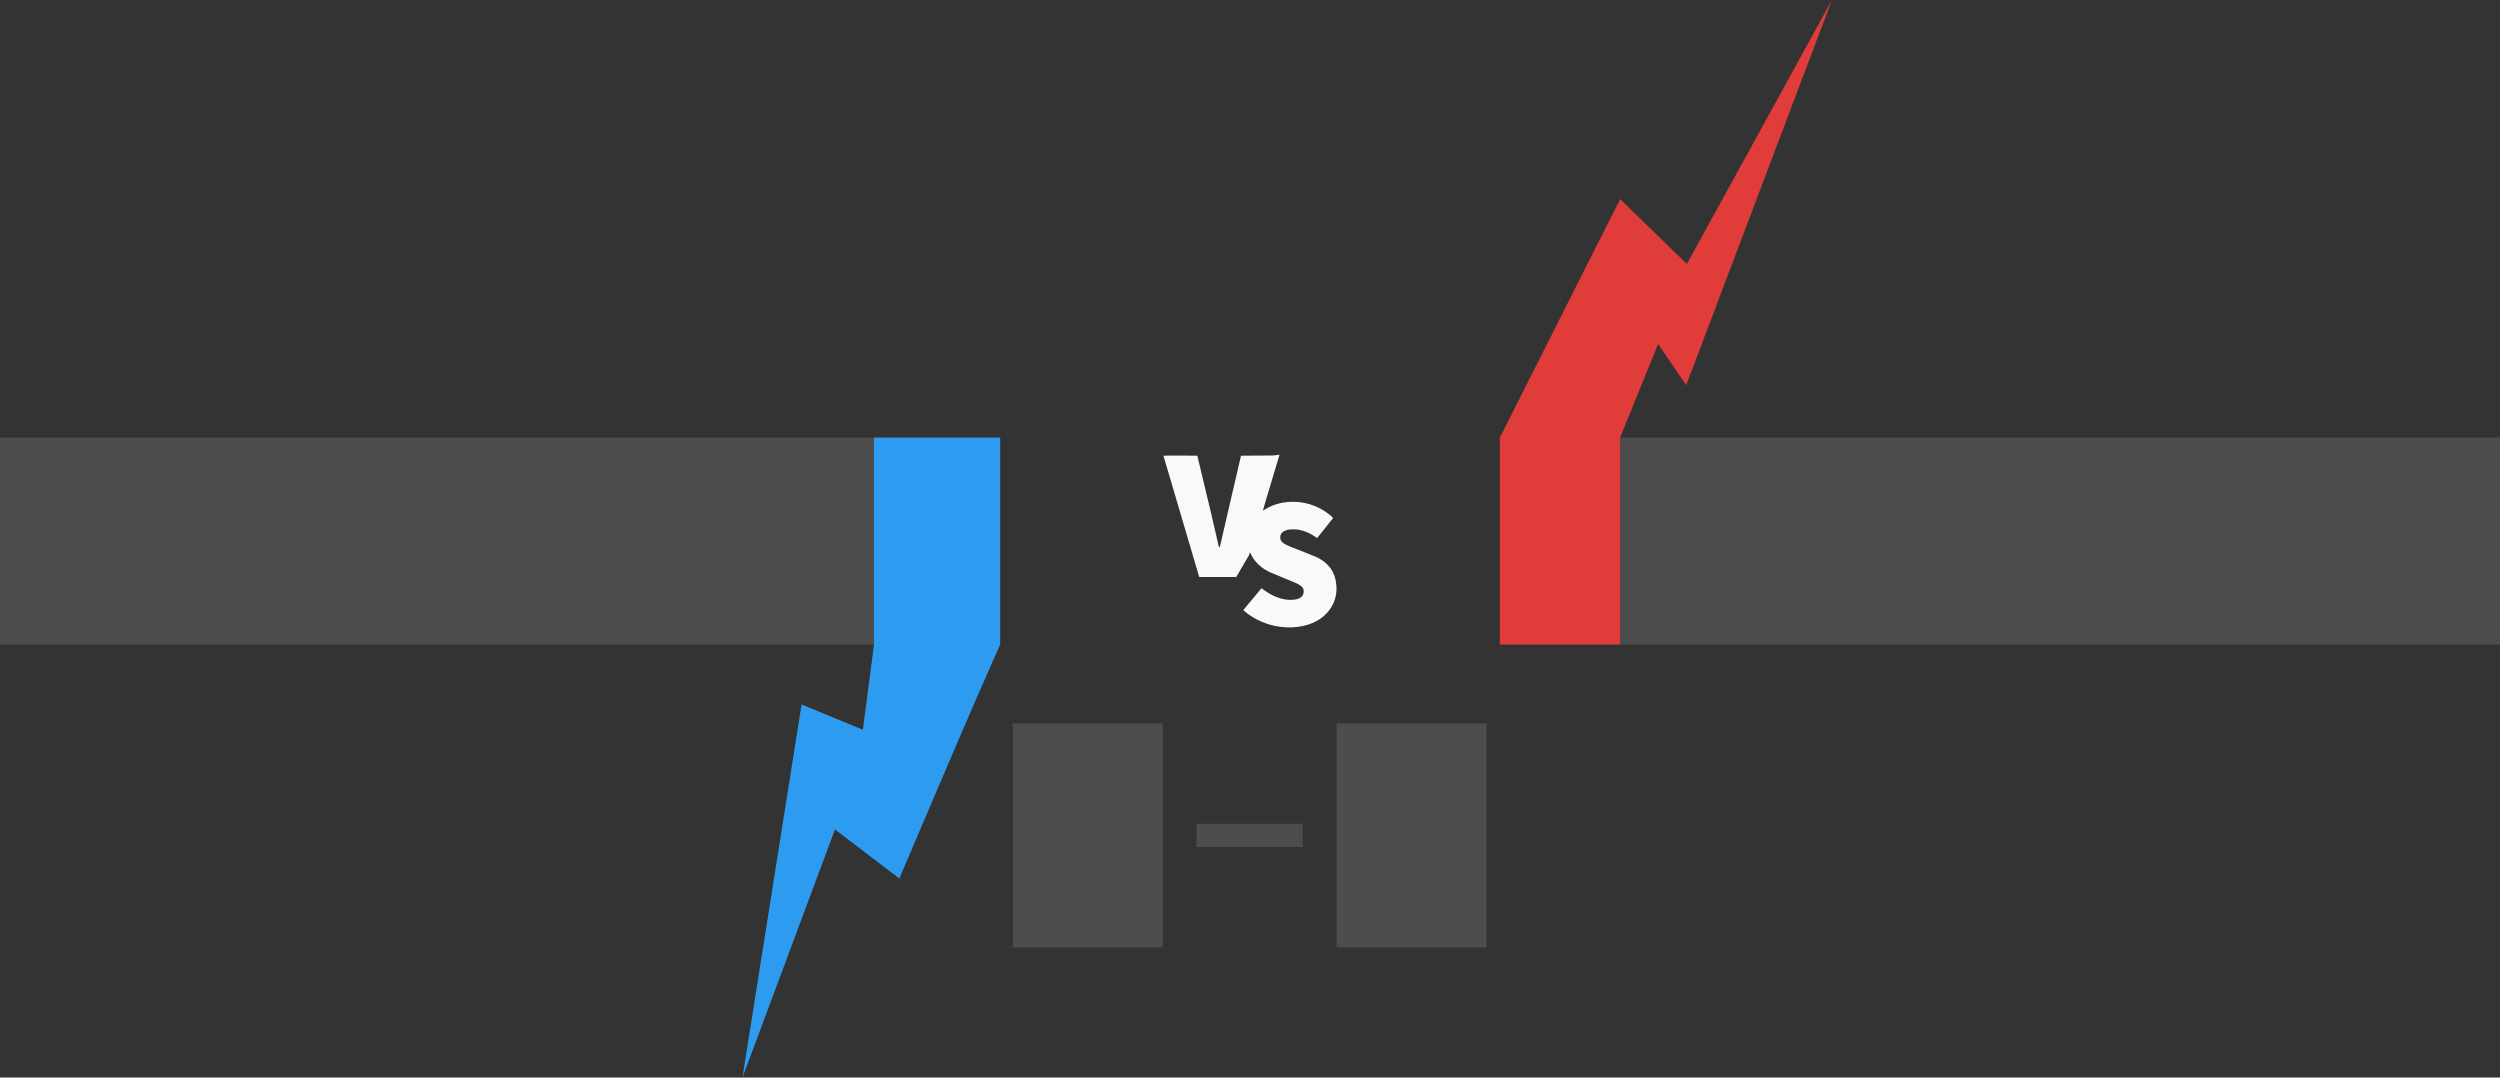 <?xml version="1.0" encoding="UTF-8" standalone="no"?>
<!-- Created with Inkscape (http://www.inkscape.org/) -->

<svg
   width="121.563mm"
   height="52.394mm"
   viewBox="0 0 121.563 52.394"
   version="1.1"
   id="svg5"
   xml:space="preserve"
   xmlns:inkscape="http://www.inkscape.org/namespaces/inkscape"
   xmlns:sodipodi="http://sodipodi.sourceforge.net/DTD/sodipodi-0.dtd"
   xmlns="http://www.w3.org/2000/svg"
   xmlns:svg="http://www.w3.org/2000/svg"><rect x="0" y="0" width="121.563" height="52.394" fill="#333333" stroke="none"/><sodipodi:namedview
     id="namedview7"
     pagecolor="#505050"
     bordercolor="#ffffff"
     borderopacity="1"
     inkscape:showpageshadow="0"
     inkscape:pageopacity="0"
     inkscape:pagecheckerboard="1"
     inkscape:deskcolor="#505050"
     inkscape:document-units="mm"
     showgrid="false" /><defs
     id="defs2" /><g
     inkscape:label="Layer 1"
     inkscape:groupmode="layer"
     id="layer1"
     transform="translate(-18.654,-81.95)"><rect
       style="fill:#4d4d4d;stroke-width:0.033;stroke-linejoin:round"
       id="rect398-7-3-4-1-7"
       width="7.29"
       height="10.894"
       x="67.901"
       y="117.125"
       inkscape:export-filename="1v1.svg"
       inkscape:export-xdpi="96"
       inkscape:export-ydpi="96" /><rect
       style="fill:#4d4d4d;stroke-width:0.033;stroke-linejoin:round"
       id="rect398-7-3-4-1-7-6"
       width="7.29"
       height="10.894"
       x="83.644"
       y="117.125" /><rect
       style="fill:#4d4d4d;stroke-width:0.009;stroke-linejoin:round"
       id="rect398-7-3-4-1-7-3"
       width="5.164"
       height="1.132"
       x="76.835"
       y="122.006" /><path
       id="rect398-7-3-4-1-7-4"
       style="fill:#2d9cf0;fill-opacity:1;stroke-width:0.029;stroke-linejoin:round"
       d="m 61.153,103.229 v 10.061 l -0.542,4.145 -2.98,-1.232 -2.874,18.141 4.497,-12.061 3.13,2.384 c 1.594,-3.742 3.279,-7.723 4.903,-11.382 v -10.057 z"
       sodipodi:nodetypes="cccccccccc" /><rect
       style="fill:#4d4d4d;fill-opacity:1;stroke-width:0.077;stroke-linejoin:round"
       id="rect398-7-3-4-1-7-4-2"
       width="42.499"
       height="10.061"
       x="18.654"
       y="103.229" /><path
       id="rect398-7-3-4-1-7-4-9"
       style="fill:#df3c3a;fill-opacity:1;stroke-width:0.029;stroke-linejoin:round"
       d="m 107.733,81.95 -7.055,12.835 -3.244,-3.154 -5.849,11.597 v 10.061 h 5.847 v -10.061 0 l 1.85,-4.553 1.364,2.006 z"
       sodipodi:nodetypes="ccccccccccc" /><rect
       style="fill:#4d4d4d;fill-opacity:1;stroke-width:0.078;stroke-linejoin:round"
       id="rect398-7-3-4-1-7-4-9-9"
       width="42.785"
       height="10.061"
       x="97.431"
       y="103.229" /><path
       style="fill:#f9f9f9;stroke-width:0.012"
       d="m 78.737,110.058 0.017,-0.052 -0.894,-9e-5 -0.894,-9e-5 -0.026,-0.089 c -0.015,-0.049 -0.052,-0.175 -0.083,-0.28 -0.031,-0.105 -0.095,-0.323 -0.143,-0.486 -0.048,-0.162 -0.112,-0.381 -0.143,-0.486 -0.031,-0.105 -0.074,-0.251 -0.097,-0.326 -0.022,-0.074 -0.086,-0.29 -0.141,-0.48 -0.055,-0.189 -0.111,-0.378 -0.124,-0.418 -0.013,-0.041 -0.037,-0.121 -0.053,-0.178 -0.017,-0.058 -0.052,-0.179 -0.079,-0.271 -0.027,-0.091 -0.119,-0.404 -0.205,-0.695 -0.086,-0.291 -0.178,-0.603 -0.205,-0.695 -0.027,-0.091 -0.063,-0.213 -0.079,-0.271 -0.017,-0.058 -0.041,-0.138 -0.053,-0.178 -0.013,-0.041 -0.069,-0.229 -0.124,-0.418 -0.055,-0.189 -0.119,-0.406 -0.142,-0.48 -0.023,-0.075 -0.042,-0.14 -0.042,-0.144 0,-0.005 0.371,-0.008 0.824,-0.008 0.453,0 0.824,0.003 0.824,0.006 0,0.005 0.152,0.642 0.325,1.365 0.029,0.122 0.087,0.365 0.13,0.541 0.042,0.176 0.118,0.488 0.168,0.695 0.051,0.206 0.136,0.574 0.19,0.818 0.082,0.37 0.146,0.65 0.224,0.975 0.009,0.038 0.019,0.052 0.035,0.052 0.012,0 0.022,-0.002 0.022,-0.004 0,-0.002 0.035,-0.153 0.079,-0.335 0.043,-0.182 0.116,-0.497 0.161,-0.7 0.045,-0.203 0.137,-0.604 0.205,-0.892 0.068,-0.287 0.177,-0.758 0.244,-1.045 0.067,-0.287 0.156,-0.669 0.197,-0.848 0.042,-0.179 0.091,-0.392 0.109,-0.473 l 0.033,-0.148 0.79,-0.006 0.79,-0.006 c 0,0 0,0 0.293,-0.037 -0.026,0.088 -0.095,0.32 -0.153,0.516 -0.059,0.196 -0.17,0.57 -0.248,0.83 -0.078,0.26 -0.202,0.674 -0.277,0.92 -0.075,0.246 -0.133,0.449 -0.13,0.453 0.003,0.003 0.054,-0.025 0.112,-0.063 0.221,-0.144 0.518,-0.26 0.813,-0.318 0.726,-0.142 1.508,0.018 2.119,0.432 0.128,0.086 0.268,0.199 0.331,0.265 l 0.041,0.043 -0.146,0.183 c -0.08,0.101 -0.255,0.32 -0.389,0.488 l -0.243,0.305 -0.058,-0.041 c -0.243,-0.174 -0.527,-0.302 -0.784,-0.355 -0.194,-0.04 -0.475,-0.04 -0.614,-4.7e-4 -0.234,0.067 -0.339,0.182 -0.338,0.37 5.2e-4,0.185 0.133,0.301 0.516,0.454 0.085,0.034 0.37,0.146 0.633,0.248 0.264,0.103 0.543,0.217 0.62,0.253 0.371,0.175 0.654,0.442 0.806,0.761 0.087,0.182 0.133,0.366 0.155,0.615 0.06,0.703 -0.297,1.353 -0.945,1.72 -0.539,0.305 -1.321,0.399 -2.042,0.247 -0.562,-0.119 -1.098,-0.381 -1.5,-0.733 l -0.04,-0.035 0.242,-0.292 c 0.133,-0.161 0.333,-0.401 0.444,-0.534 l 0.201,-0.242 0.083,0.063 c 0.468,0.355 0.994,0.539 1.44,0.502 0.315,-0.026 0.487,-0.137 0.521,-0.336 0.043,-0.251 -0.075,-0.365 -0.593,-0.572 -0.185,-0.074 -0.644,-0.265 -0.994,-0.413 -0.422,-0.179 -0.773,-0.496 -0.954,-0.862 l -0.067,-0.134 -0.045,0.147 c -0.651,1.115 -0.651,1.115 -0.651,1.115 z"
       id="path302"
       sodipodi:nodetypes="ccccsssssssssssssssssssssssssssssssccccsssssssscsscssscsssssssscsscssssssccc"
       inkscape:export-filename="..\..\..\Programmes\Git\StatTracker\img\versus.svg"
       inkscape:export-xdpi="96"
       inkscape:export-ydpi="96" /></g></svg>
